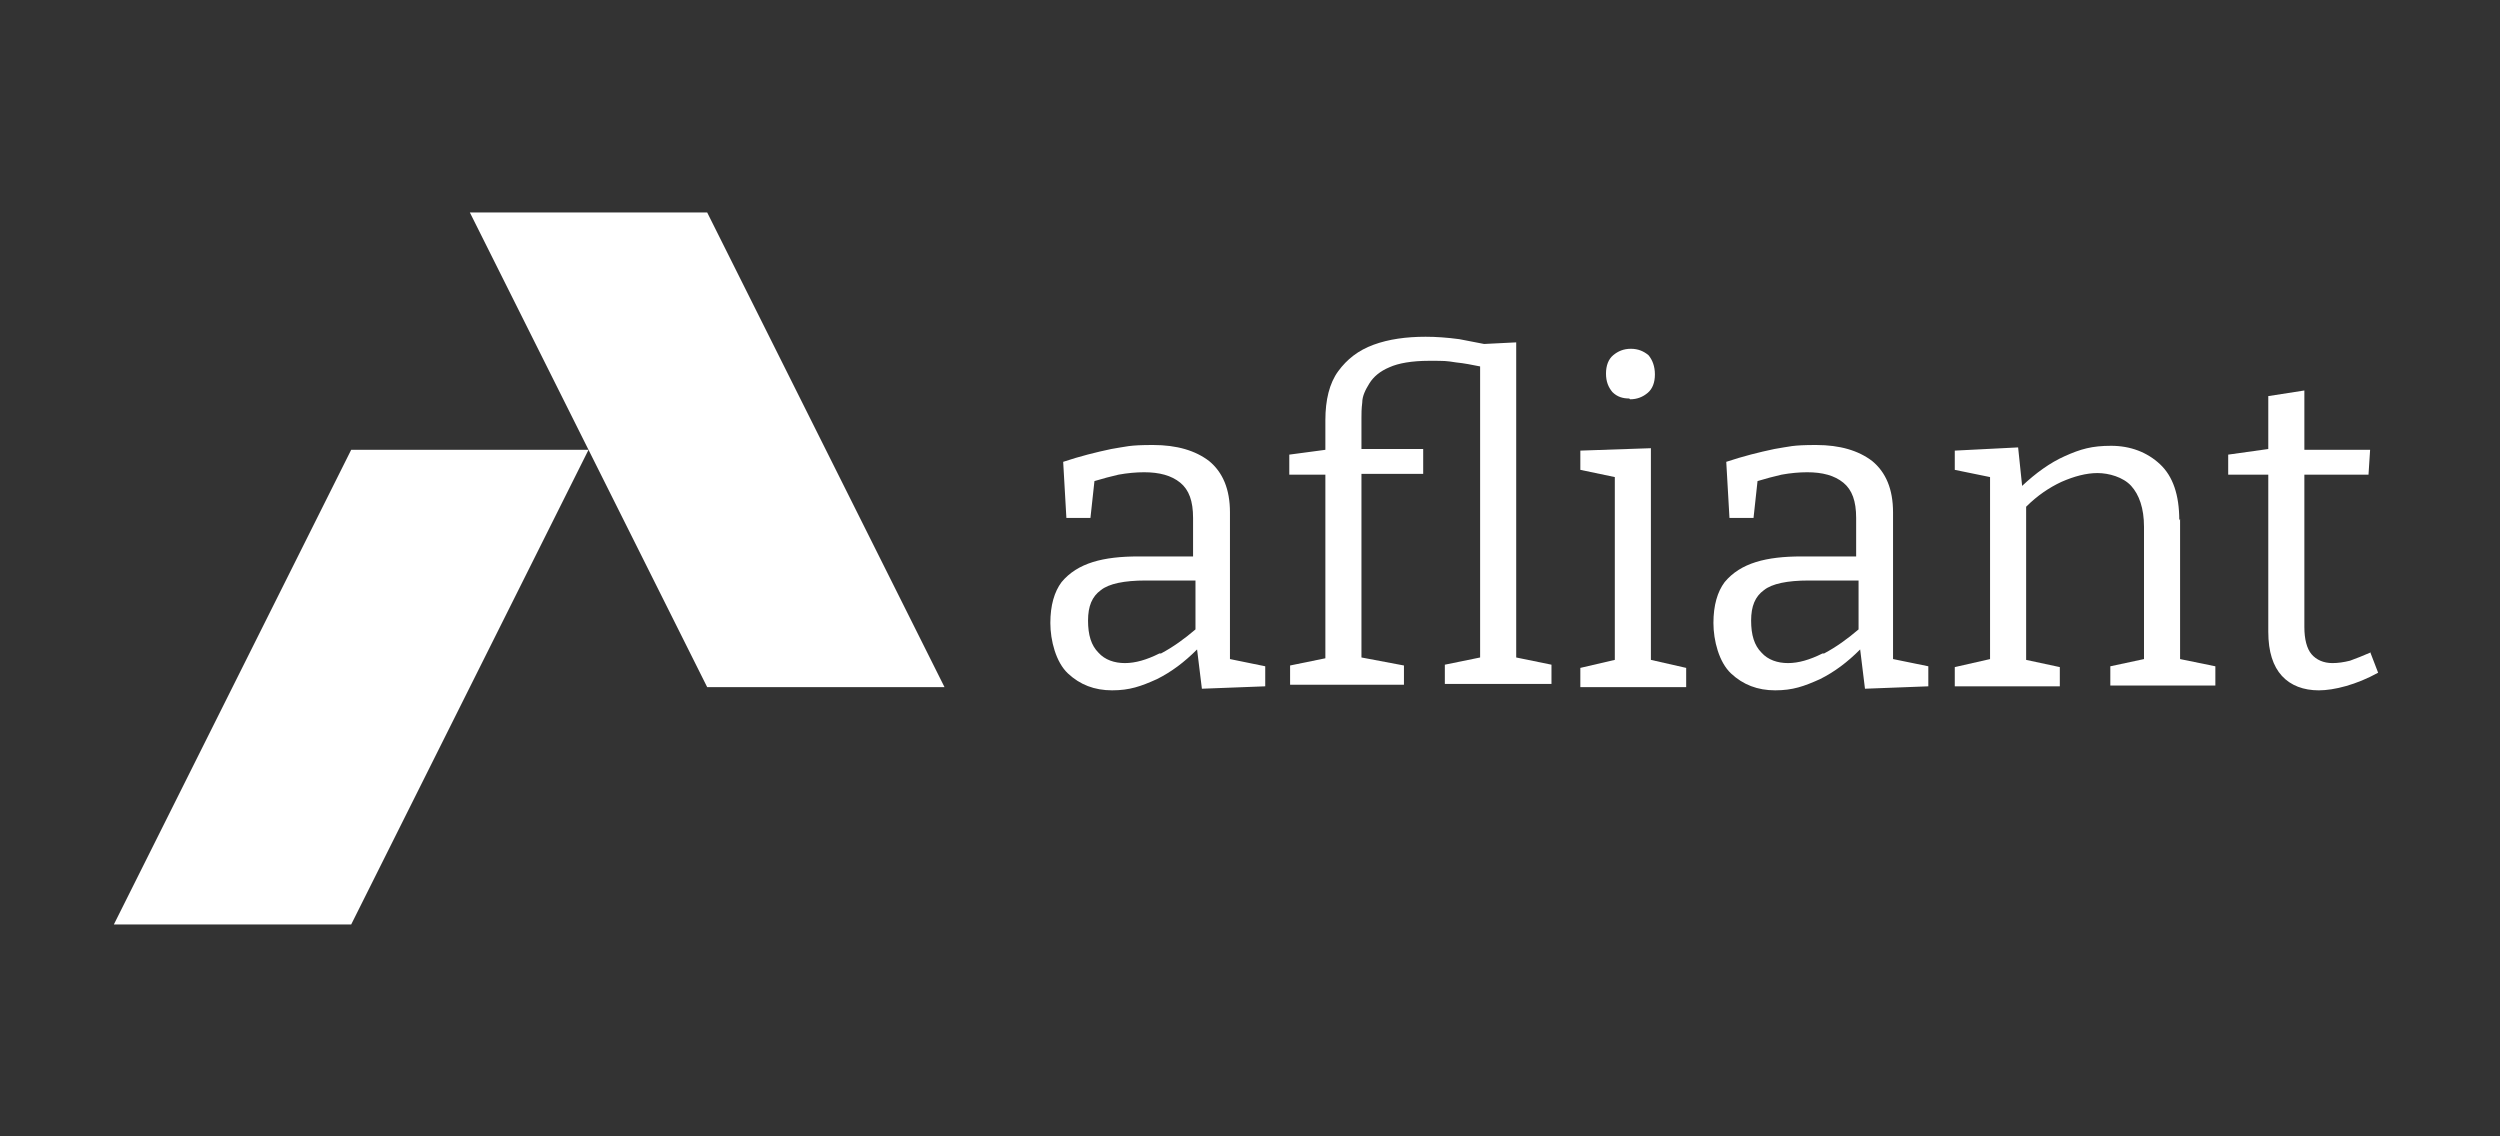 <?xml version="1.0" encoding="UTF-8"?>
<svg id="Layer_1" data-name="Layer 1" xmlns="http://www.w3.org/2000/svg" version="1.1" viewBox="0 0 311.8 141.7">
  <rect x="0" y="0" width="311.8" height="141.7" fill="#333333" stroke="none"/>
  <defs>
    <style>
      .cls-1 {
        fill: #fff;
        stroke-width: 0px;
      }
    </style>
  </defs>
  <polygon class="cls-1" points="117.8 85.7 88.2 85.7 58.6 26.5 88.2 26.5 117.8 85.7"/>
  <polygon class="cls-1" points="14.2 115.3 43.8 115.3 73.4 56.1 43.8 56.1 14.2 115.3"/>
  <g>
    <path class="cls-1" d="M153.4,63.9c0-2.9-.9-5-2.6-6.4-1.7-1.3-4-2-7-2s-3.3.2-5.2.5c-1.9.4-3.9.9-6,1.6l.4,7h3l.5-4.6c1-.3,2.1-.6,3-.8,1.1-.2,2.2-.3,3.2-.3,1.9,0,3.4.4,4.5,1.3,1.1.9,1.6,2.3,1.6,4.4v4.8h-6.8c-2.2,0-4.1.2-5.7.7-1.6.5-2.9,1.3-3.9,2.5-.9,1.2-1.4,2.9-1.4,5.1s.7,4.9,2.2,6.3c1.5,1.4,3.3,2.1,5.5,2.1s3.6-.5,5.6-1.4c1.8-.9,3.4-2.1,5-3.7l.6,4.9,7.9-.3v-2.5l-4.4-.9v-18.4ZM144.6,81.5c-1.6.8-3,1.2-4.3,1.2s-2.5-.4-3.3-1.3c-.9-.9-1.3-2.2-1.3-4s.5-3,1.6-3.8c1-.8,2.9-1.2,5.6-1.2h6.2v6.1c-1.4,1.2-2.8,2.2-4.3,3Z"/>
    <path class="cls-1" d="M189.1,42.7l-4,.2c-1-.2-2.1-.4-3.1-.6-1.5-.2-2.9-.3-4.2-.3-2.4,0-4.6.3-6.5,1-1.9.7-3.3,1.8-4.4,3.3-1.1,1.5-1.6,3.6-1.6,6.1v3.7l-4.5.6v2.5h4.5v22.9l-4.4.9v2.4h14.2v-2.4l-5.3-1v-22.9h7.7v-3.1c.1,0-7.7,0-7.7,0v-3.9c0-.5,0-1.1.1-1.9,0-.8.4-1.6.9-2.4.5-.8,1.3-1.5,2.5-2,1.1-.5,2.8-.8,4.9-.8s2.1,0,3.4.2c1,.1,2,.3,3,.5v36.3l-4.4.9v2.4h13.3v-2.4l-4.4-.9v-39.6Z"/>
    <path class="cls-1" d="M203.3,49.8c.9,0,1.6-.3,2.2-.8.6-.5.9-1.3.9-2.3s-.3-1.8-.8-2.4c-.6-.5-1.3-.8-2.2-.8s-1.6.3-2.2.8c-.6.5-.9,1.3-.9,2.3s.3,1.7.8,2.3c.6.6,1.3.8,2.1.8Z"/>
    <polygon class="cls-1" points="205.9 55.9 197.1 56.2 197.1 58.6 201.4 59.5 201.4 82.3 197.1 83.3 197.1 85.7 210.3 85.7 210.3 83.3 205.9 82.3 205.9 55.9"/>
    <path class="cls-1" d="M236.1,63.9c0-2.9-.9-5-2.6-6.4-1.7-1.3-4-2-7-2s-3.3.2-5.2.5c-1.9.4-3.9.9-6,1.6l.4,7h3l.5-4.6c1-.3,2.1-.6,3-.8,1.1-.2,2.2-.3,3.2-.3,1.9,0,3.4.4,4.5,1.3,1.1.9,1.6,2.3,1.6,4.4v4.8h-6.8c-2.2,0-4.1.2-5.7.7-1.6.5-2.9,1.3-3.9,2.5-.9,1.2-1.4,2.9-1.4,5.1s.7,4.9,2.2,6.3c1.5,1.4,3.3,2.1,5.5,2.1s3.6-.5,5.6-1.4c1.8-.9,3.4-2.1,5-3.7l.6,4.9,7.9-.3v-2.5l-4.4-.9v-18.4ZM227.3,81.5c-1.6.8-3,1.2-4.3,1.2s-2.5-.4-3.3-1.3c-.9-.9-1.3-2.2-1.3-4s.5-3,1.6-3.8c1-.8,2.9-1.2,5.6-1.2h6.2v6.1c-1.4,1.2-2.8,2.2-4.3,3Z"/>
    <path class="cls-1" d="M271.8,64.9c0-3.2-.8-5.5-2.4-7-1.6-1.5-3.7-2.3-6.1-2.3s-3.8.4-5.8,1.3c-1.8.8-3.6,2.1-5.3,3.7l-.5-4.8-7.9.4v2.4l4.4.9v22.7l-4.4,1v2.4h13.1v-2.4l-4.2-.9v-19.1c1.4-1.4,2.9-2.4,4.4-3.1,1.6-.7,3.1-1.1,4.5-1.1s3.2.5,4.2,1.6c1,1.1,1.6,2.8,1.6,5.1v16.5l-4.2.9v2.4h13.1v-2.4l-4.4-.9v-17.5Z"/>
    <path class="cls-1" d="M295.6,81.4c-.9.4-1.7.7-2.5,1-.8.2-1.5.3-2.2.3-1.1,0-2-.4-2.6-1.1-.6-.7-.9-1.9-.9-3.4v-19h8l.2-3.1h-8.2v-7.4l-4.5.7v6.6l-5,.7v2.5h5v19.6c0,2.5.6,4.3,1.7,5.5,1.1,1.2,2.7,1.8,4.6,1.8s4.7-.7,7.4-2.2l-1-2.6Z"/>
  </g>
</svg>